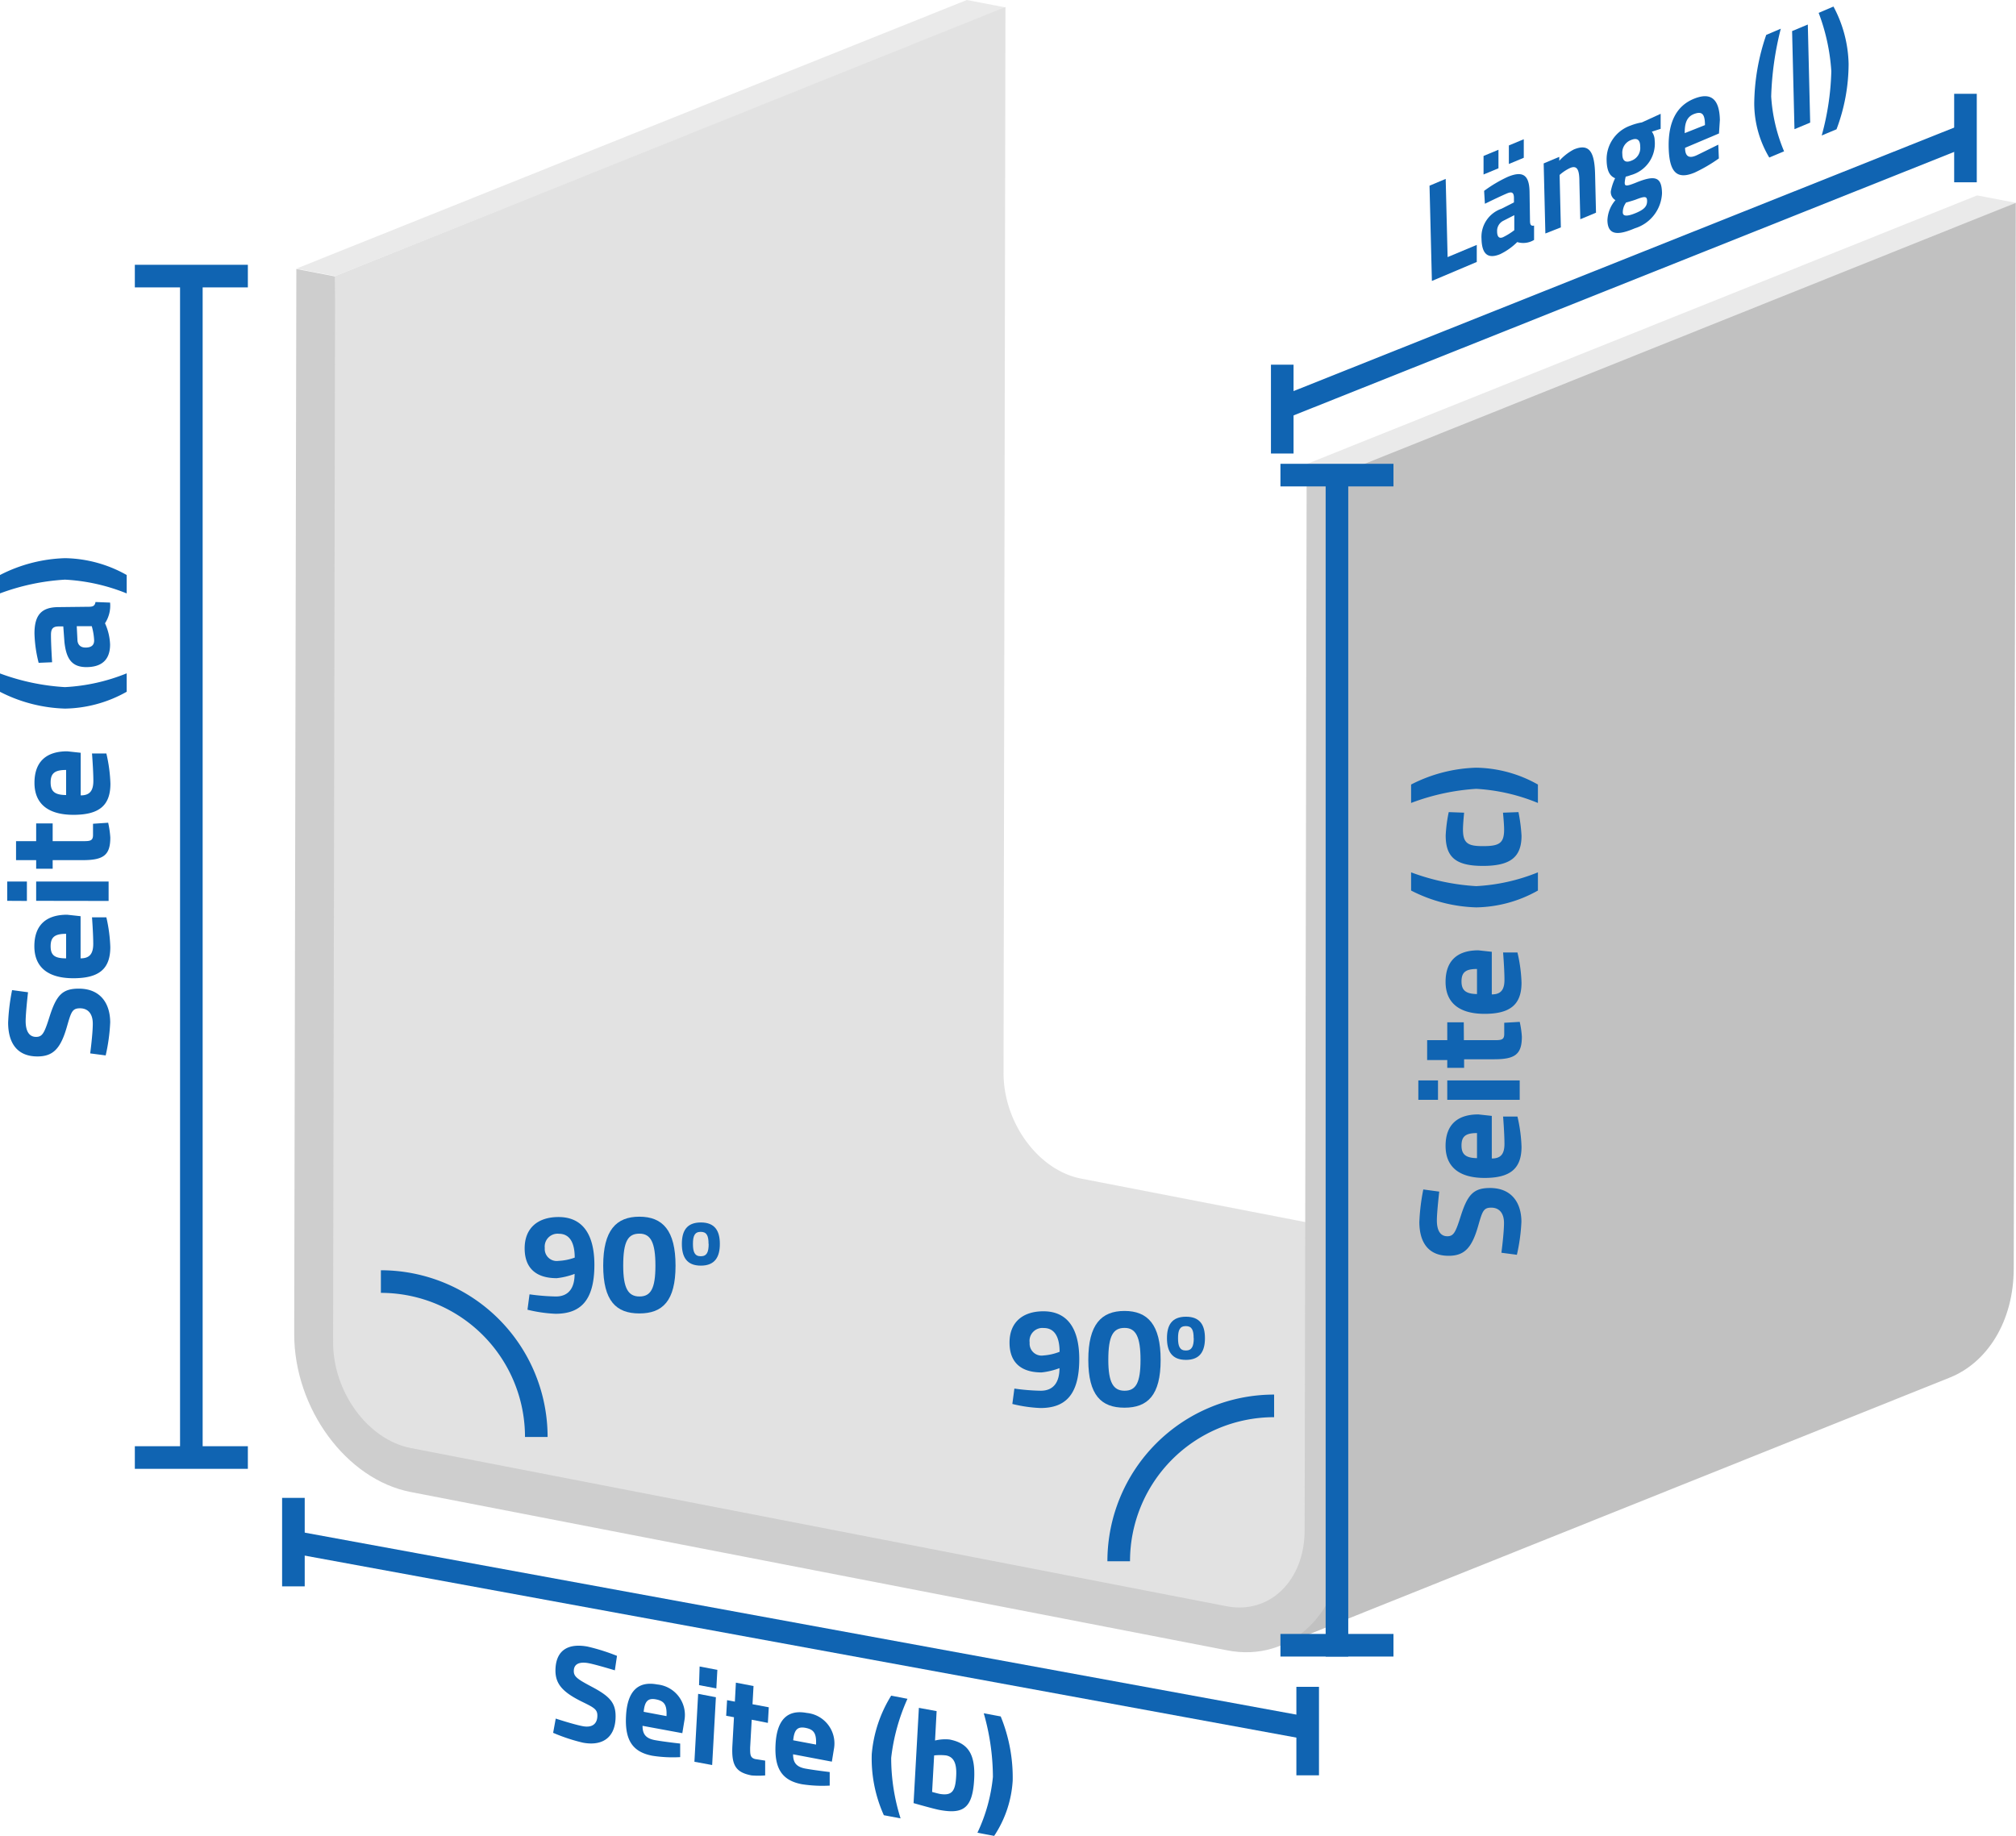 <svg xmlns="http://www.w3.org/2000/svg" viewBox="0 0 178.37 162.45"><title>Asset 12</title><polygon points="26.22 23.77 85.54 0 88.98 0.66 29.65 24.43 26.22 23.77" style="fill:#eaeaea"/><path d="M169,119.49h0l-72.19-14c-3.79-.73-6.88-4.94-6.87-9.37l.17-94.3L30.8,25.63l-1.72,92.74c0,4.42,2.21,11.14,6,11.87l74.6,14a5.49,5.49,0,0,0,3.12-.27l59.32-24.77A5.49,5.49,0,0,1,169,119.49Z" transform="translate(-1.15 -1.2)" style="fill:#e2e2e2"/><polygon points="115.61 41.06 174.93 17.29 178.37 17.95 120.68 42.04 115.61 41.06" style="fill:#eaeaea"/><path d="M119.2,43.32,119,137.22c-2.06,3.49-1.31,8.3-4.67,9.65l59.32-23.77c3.35-1.34,5.66-5,5.67-9.65l.18-94.3Z" transform="translate(-1.15 -1.2)" style="fill:#c1c1c1"/><path d="M120.19,42.92l-.18,94.3c0,6.65-4.65,11.15-10.34,10l-72.19-14c-5.69-1.1-10.31-7.4-10.3-14L27.37,25l3.43.66-.18,94.3c0,4.42,3.08,8.63,6.87,9.37l72.19,14c3.81.74,6.89-2.28,6.9-6.7l.18-94.3Z" transform="translate(-1.15 -1.2)" style="fill:#cecece"/><line x1="16.93" y1="24.43" x2="16.93" y2="128.97" style="fill:none;stroke:#1064b2;stroke-miterlimit:10;stroke-width:2px"/><line x1="11.93" y1="24.43" x2="21.93" y2="24.43" style="fill:none;stroke:#1064b2;stroke-miterlimit:10;stroke-width:2px"/><line x1="11.93" y1="128.97" x2="21.93" y2="128.97" style="fill:none;stroke:#1064b2;stroke-miterlimit:10;stroke-width:2px"/><path d="M3.63,89s-.21,1.81-.21,2.55c0,.95.35,1.4.92,1.4s.74-.35,1.2-1.81c.6-1.88,1.13-2.46,2.58-2.46,1.9,0,2.78,1.29,2.78,3a16.24,16.24,0,0,1-.4,2.91l-1.37-.18s.23-1.72.23-2.63-.45-1.36-1.13-1.36-.78.31-1.14,1.56c-.56,2-1.23,2.7-2.63,2.7-1.81,0-2.59-1.21-2.59-3a18.19,18.19,0,0,1,.35-2.87Z" transform="translate(-1.15 -1.2)" style="fill:#1064b2"/><path d="M9.29,82.37l1.27,0A13.56,13.56,0,0,1,10.91,85c0,1.94-1,2.76-3.27,2.76s-3.45-1-3.45-2.83,1-2.79,2.9-2.79l1.19.13V86c.77,0,1.12-.37,1.12-1.29S9.29,82.37,9.29,82.37ZM7,83.83c-1,0-1.37.29-1.37,1.1S6,86,7,86Z" transform="translate(-1.15 -1.2)" style="fill:#1064b2"/><path d="M1.79,80.91V79.2H3.53v1.72Zm2.56,0V79.2h6.41v1.72Z" transform="translate(-1.15 -1.2)" style="fill:#1064b2"/><path d="M5.81,75.63H8.44c.64,0,.94,0,.94-.54,0-.36,0-1,0-1L10.72,74a8.36,8.36,0,0,1,.19,1.31c0,1.55-.59,2-2.44,2H5.81v.76H4.35v-.76H2.57V75.63H4.35V74.06H5.81Z" transform="translate(-1.15 -1.2)" style="fill:#1064b2"/><path d="M9.29,67.87l1.27,0a13.56,13.56,0,0,1,.36,2.67c0,1.94-1,2.76-3.27,2.76s-3.45-1-3.45-2.83,1-2.79,2.9-2.79l1.19.13v3.77c.77,0,1.12-.37,1.12-1.29S9.29,67.87,9.29,67.87ZM7,69.33c-1,0-1.37.29-1.37,1.1S6,71.54,7,71.55Z" transform="translate(-1.15 -1.2)" style="fill:#1064b2"/><path d="M1.15,60.79A19.76,19.76,0,0,0,6.9,62a16.83,16.83,0,0,0,5.46-1.22v1.63A11.44,11.44,0,0,1,6.9,63.9a13.41,13.41,0,0,1-5.76-1.49Z" transform="translate(-1.15 -1.2)" style="fill:#1064b2"/><path d="M9,54.89c.38,0,.54-.08.6-.42l1.29.05a2.85,2.85,0,0,1-.45,1.83,4.93,4.93,0,0,1,.45,1.88c0,1.35-.74,2-2.1,2S7,59.39,6.85,58l-.1-1.37h-.4c-.55,0-.69.24-.69.76,0,.85.1,2.41.1,2.41l-1.19.05a11.68,11.68,0,0,1-.37-2.6c0-1.67.65-2.33,2.15-2.33ZM8,57.78c0,.45.26.72.72.72s.76-.17.76-.63a5.48,5.48,0,0,0-.21-1.26H7.94Z" transform="translate(-1.15 -1.2)" style="fill:#1064b2"/><path d="M1.15,52.08A13.41,13.41,0,0,1,6.9,50.59a11.44,11.44,0,0,1,5.46,1.49v1.63A16.83,16.83,0,0,0,6.9,52.49a19.76,19.76,0,0,0-5.76,1.22Z" transform="translate(-1.15 -1.2)" style="fill:#1064b2"/><line x1="118.29" y1="42.04" x2="118.29" y2="146.58" style="fill:none;stroke:#1064b2;stroke-miterlimit:10;stroke-width:2px"/><line x1="113.29" y1="42.04" x2="123.29" y2="42.04" style="fill:none;stroke:#1064b2;stroke-miterlimit:10;stroke-width:2px"/><line x1="113.29" y1="145.58" x2="123.29" y2="145.58" style="fill:none;stroke:#1064b2;stroke-miterlimit:10;stroke-width:2px"/><path d="M128.49,106.64s-.21,1.81-.21,2.55c0,.95.35,1.4.92,1.4s.74-.35,1.2-1.81c.6-1.88,1.13-2.46,2.58-2.46,1.9,0,2.78,1.29,2.78,3a16.24,16.24,0,0,1-.4,2.91l-1.37-.18s.23-1.72.23-2.63-.45-1.36-1.13-1.36-.78.31-1.14,1.56c-.56,2-1.23,2.7-2.63,2.7-1.81,0-2.59-1.21-2.59-3a18.19,18.19,0,0,1,.35-2.87Z" transform="translate(-1.15 -1.2)" style="fill:#1064b2"/><path d="M134.14,100l1.27,0a13.56,13.56,0,0,1,.36,2.67c0,1.94-1,2.76-3.27,2.76s-3.45-1-3.45-2.83,1-2.79,2.9-2.79l1.19.13v3.77c.77,0,1.12-.37,1.12-1.29S134.14,100,134.14,100Zm-2.31,1.46c-1,0-1.37.29-1.37,1.1s.4,1.1,1.37,1.12Z" transform="translate(-1.15 -1.2)" style="fill:#1064b2"/><path d="M126.64,98.52V96.8h1.74v1.72Zm2.56,0V96.8h6.41v1.72Z" transform="translate(-1.15 -1.2)" style="fill:#1064b2"/><path d="M130.67,93.24h2.63c.64,0,.94,0,.94-.54,0-.36,0-1,0-1l1.37-.08a8.36,8.36,0,0,1,.19,1.31c0,1.55-.59,2-2.44,2h-2.67v.76H129.2V95h-1.78V93.24h1.78V91.66h1.46Z" transform="translate(-1.15 -1.2)" style="fill:#1064b2"/><path d="M134.14,85.48l1.27,0a13.56,13.56,0,0,1,.36,2.67c0,1.94-1,2.76-3.27,2.76s-3.45-1-3.45-2.83,1-2.79,2.9-2.79l1.19.13v3.77c.77,0,1.12-.37,1.12-1.29S134.14,85.48,134.14,85.48Zm-2.31,1.46c-1,0-1.37.29-1.37,1.1s.4,1.1,1.37,1.12Z" transform="translate(-1.15 -1.2)" style="fill:#1064b2"/><path d="M126,78.39a19.76,19.76,0,0,0,5.76,1.22,16.83,16.83,0,0,0,5.46-1.22V80a11.44,11.44,0,0,1-5.46,1.49A13.41,13.41,0,0,1,126,80Z" transform="translate(-1.15 -1.2)" style="fill:#1064b2"/><path d="M129.33,73.06l1.36.05s-.1,1-.1,1.5c0,1.23.47,1.46,1.76,1.46,1.44,0,1.88-.24,1.88-1.47,0-.49-.1-1.49-.1-1.49l1.37-.05a15.11,15.11,0,0,1,.27,2.09c0,1.91-1,2.67-3.42,2.67s-3.29-.79-3.29-2.7A13.11,13.11,0,0,1,129.33,73.06Z" transform="translate(-1.15 -1.2)" style="fill:#1064b2"/><path d="M126,70.62a13.41,13.41,0,0,1,5.76-1.49,11.43,11.43,0,0,1,5.46,1.49v1.63A16.83,16.83,0,0,0,131.76,71,19.76,19.76,0,0,0,126,72.25Z" transform="translate(-1.15 -1.2)" style="fill:#1064b2"/><line x1="115.7" y1="152.92" x2="26.13" y2="136.48" style="fill:none;stroke:#1064b2;stroke-miterlimit:10;stroke-width:2px"/><path d="M55.55,149s-1.64-.5-2.31-.63c-.86-.16-1.29.09-1.32.63s.28.76,1.58,1.45c1.69.89,2.18,1.49,2.11,2.85-.1,1.79-1.32,2.4-2.89,2.1a15.83,15.83,0,0,1-2.63-.87l.23-1.26s1.55.51,2.38.67,1.26-.19,1.3-.83-.24-.79-1.37-1.34c-1.76-.87-2.4-1.62-2.33-2.94.09-1.7,1.23-2.23,2.84-1.93a17.55,17.55,0,0,1,2.6.82Z" transform="translate(-1.15 -1.2)" style="fill:#1064b2"/><path d="M61.33,155.48l0,1.2a11.76,11.76,0,0,1-2.45-.12c-1.76-.33-2.46-1.38-2.34-3.55s1.06-3.08,2.76-2.76a2.71,2.71,0,0,1,2.4,3.21l-.18,1.1L58,153.91c0,.73.28,1.12,1.12,1.27S61.33,155.48,61.33,155.48Zm-1.21-2.43c.05-1-.2-1.34-.93-1.48s-1,.19-1.09,1.1Z" transform="translate(-1.15 -1.2)" style="fill:#1064b2"/><path d="M62.92,151.08l1.57.3-.33,6-1.57-.29Zm.13-2.42,1.57.3-.09,1.64L63,150.31Z" transform="translate(-1.15 -1.2)" style="fill:#1064b2"/><path d="M67.66,153.37l-.14,2.48c0,.6,0,.88.44,1l.89.14v1.31a7.25,7.25,0,0,1-1.2,0c-1.41-.27-1.79-.9-1.7-2.64l.14-2.51-.69-.13.08-1.38.69.13.09-1.68,1.56.3L67.73,152l1.44.27-.08,1.38Z" transform="translate(-1.15 -1.2)" style="fill:#1064b2"/><path d="M74.56,158l0,1.2a11.8,11.8,0,0,1-2.45-.12c-1.76-.33-2.46-1.38-2.34-3.55s1.06-3.08,2.76-2.76a2.71,2.71,0,0,1,2.4,3.21l-.18,1.1-3.43-.65c0,.73.28,1.12,1.12,1.27S74.56,158,74.56,158Zm-1.21-2.43c.05-1-.2-1.34-.93-1.48s-1,.19-1.09,1.1Z" transform="translate(-1.15 -1.2)" style="fill:#1064b2"/><path d="M81.44,151.52A17.52,17.52,0,0,0,80,156.74a17.72,17.72,0,0,0,.83,5.36l-1.48-.28a12.22,12.22,0,0,1-1.07-5.4A11.65,11.65,0,0,1,80,151.24Z" transform="translate(-1.15 -1.2)" style="fill:#1064b2"/><path d="M87.34,158.65c-.14,2.6-1,3.09-3.09,2.7-.56-.11-2.27-.6-2.27-.6l.47-8.43,1.57.29-.14,2.6a3.81,3.81,0,0,1,1.28-.09C86.74,155.43,87.47,156.33,87.34,158.65Zm-1.59-.3c.07-1.22-.28-1.7-.89-1.82a4.77,4.77,0,0,0-1.06,0l-.18,3.23s.53.15.71.18C85.41,160.11,85.68,159.66,85.75,158.35Z" transform="translate(-1.15 -1.2)" style="fill:#1064b2"/><path d="M89.69,153.08a14.26,14.26,0,0,1,1.06,5.68,9.87,9.87,0,0,1-1.64,4.89l-1.48-.28A14.86,14.86,0,0,0,89,158.43a20.7,20.7,0,0,0-.81-5.63Z" transform="translate(-1.15 -1.2)" style="fill:#1064b2"/><line x1="115.7" y1="149.26" x2="115.7" y2="157.09" style="fill:none;stroke:#1064b2;stroke-miterlimit:10;stroke-width:2px"/><line x1="25.96" y1="132.54" x2="25.96" y2="140.37" style="fill:none;stroke:#1064b2;stroke-miterlimit:10;stroke-width:2px"/><line x1="173.9" y1="8.3" x2="173.9" y2="16.13" style="fill:none;stroke:#1064b2;stroke-miterlimit:10;stroke-width:2px"/><line x1="173.89" y1="11.97" x2="113.2" y2="36.18" style="fill:none;stroke:#1064b2;stroke-miterlimit:10;stroke-width:2px"/><path d="M127.84,26.06l-.21-8.43,1.43-.6.17,6.92,2.58-1.08,0,1.51Z" transform="translate(-1.15 -1.2)" style="fill:#1064b2"/><path d="M136.52,20.72c0,.36.08.5.36.44v1.27a1.83,1.83,0,0,1-1.49.19,5.59,5.59,0,0,1-1.51,1.07c-1.09.45-1.62,0-1.65-1.36A2.63,2.63,0,0,1,134,19.67l1.1-.56v-.38c0-.53-.21-.59-.63-.41-.68.29-1.94.91-1.94.91l-.07-1.14a11.87,11.87,0,0,1,2.09-1.24c1.34-.56,1.9-.16,1.93,1.3ZM132.41,15l1.32-.55,0,1.64-1.32.55Zm1.76,5.73a1,1,0,0,0-.56.94c0,.43.15.68.52.52a5.69,5.69,0,0,0,1-.62l0-1.33Zm.48-6.66,1.32-.55,0,1.64-1.32.55Z" transform="translate(-1.15 -1.2)" style="fill:#1064b2"/><path d="M137.88,21.86l-.15-6.2,1.38-.58v.35a4.7,4.7,0,0,1,1.28-1c1.45-.61,1.85.33,1.89,2.23l.08,3.36-1.39.58-.08-3.31c0-.94-.14-1.51-.81-1.23a3.78,3.78,0,0,0-.94.62l.11,4.64Z" transform="translate(-1.15 -1.2)" style="fill:#1064b2"/><path d="M143.37,20.7a2.87,2.87,0,0,1,.71-1.79.83.83,0,0,1-.41-.78,4.68,4.68,0,0,1,.38-1.16c-.37-.16-.72-.48-.75-1.55a3.16,3.16,0,0,1,2.12-3.11,5.07,5.07,0,0,1,1-.28l1.66-.76,0,1.33-.78.25a1.33,1.33,0,0,1,.25.75,2.89,2.89,0,0,1-2.13,3.1,2.54,2.54,0,0,1-.43.13,2.9,2.9,0,0,0-.09.53c0,.32.13.35,1,0,1.76-.72,2.27-.46,2.3.93a3.4,3.4,0,0,1-2.4,3.11C144.39,22,143.4,22.09,143.37,20.7Zm2.9-6.53c0-.58-.25-.81-.81-.58a1.19,1.19,0,0,0-.77,1.24c0,.58.26.82.82.58A1.19,1.19,0,0,0,146.27,14.17Zm-1.28,5a1.43,1.43,0,0,0-.26.82c0,.36.38.38,1.15.06s1-.61,1-1.06-.22-.43-1-.13C145.64,18.95,145,19.13,145,19.13Z" transform="translate(-1.15 -1.2)" style="fill:#1064b2"/><path d="M153.18,14l.05,1.22a13.68,13.68,0,0,1-2.14,1.25c-1.56.65-2.25,0-2.3-2.23s.69-3.66,2.21-4.29,2.28,0,2.32,1.86l-.08,1.2-3,1.27c0,.74.33,1,1.07.64S153.18,14,153.18,14ZM152,12.27c0-1-.27-1.23-.92-1s-.88.76-.87,1.71Z" transform="translate(-1.15 -1.2)" style="fill:#1064b2"/><path d="M158.71,3.74a27.3,27.3,0,0,0-.85,6A14.85,14.85,0,0,0,159,14.59l-1.31.55a9.39,9.39,0,0,1-1.33-4.78,19.16,19.16,0,0,1,1.06-6.07Z" transform="translate(-1.15 -1.2)" style="fill:#1064b2"/><path d="M159.71,3.95l1.39-.58.21,8.68-1.39.58Z" transform="translate(-1.15 -1.2)" style="fill:#1064b2"/><path d="M163.37,1.78a11.24,11.24,0,0,1,1.34,5.07,16.47,16.47,0,0,1-1.07,5.79l-1.31.55a23.47,23.47,0,0,0,.85-5.69,17.72,17.72,0,0,0-1.12-5.16Z" transform="translate(-1.15 -1.2)" style="fill:#1064b2"/><line x1="113.45" y1="32.27" x2="113.45" y2="40.13" style="fill:none;stroke:#1064b2;stroke-miterlimit:10;stroke-width:2px"/><path d="M34.85,114.6A13.75,13.75,0,0,1,48.6,128.35" transform="translate(-1.15 -1.2)" style="fill:none;stroke:#1064b2;stroke-miterlimit:10;stroke-width:2px"/><path d="M48,115.73a19.1,19.1,0,0,0,2.33.19c1.14,0,1.66-.76,1.66-2a6.4,6.4,0,0,1-1.58.38c-1.79,0-2.84-.85-2.84-2.64s1.16-2.77,3-2.77c2.18,0,3.17,1.61,3.17,4.23,0,3.28-1.33,4.33-3.44,4.33a12.41,12.41,0,0,1-2.48-.36Zm4-3.25c0-1.16-.35-2.11-1.4-2.11a1.14,1.14,0,0,0-1.25,1.26,1.06,1.06,0,0,0,1.21,1.14A4.83,4.83,0,0,0,52,112.48Z" transform="translate(-1.15 -1.2)" style="fill:#1064b2"/><path d="M60.92,113.19c0,3.13-1.15,4.23-3.2,4.23s-3.2-1.1-3.2-4.23,1.15-4.33,3.2-4.33S60.92,110.06,60.92,113.19Zm-4.63,0c0,2,.44,2.73,1.44,2.73s1.41-.7,1.41-2.73-.41-2.83-1.41-2.83S56.29,111,56.29,113.19Z" transform="translate(-1.15 -1.2)" style="fill:#1064b2"/><path d="M64.84,111.27c0,1.12-.41,1.92-1.68,1.92s-1.68-.79-1.68-1.92.41-1.9,1.68-1.9S64.84,110.15,64.84,111.27Zm-1,0c0-.71-.15-1.07-.69-1.07s-.69.36-.69,1.07.15,1.09.69,1.09S63.85,112,63.85,111.27Z" transform="translate(-1.15 -1.2)" style="fill:#1064b2"/><path d="M113.88,125.6a13.75,13.75,0,0,0-13.75,13.75" transform="translate(-1.15 -1.2)" style="fill:none;stroke:#1064b2;stroke-miterlimit:10;stroke-width:2px"/><path d="M90.9,124.07a19.1,19.1,0,0,0,2.33.19c1.14,0,1.66-.76,1.66-2a6.4,6.4,0,0,1-1.58.38c-1.79,0-2.84-.85-2.84-2.64s1.16-2.77,3-2.77c2.18,0,3.17,1.61,3.17,4.23,0,3.28-1.33,4.33-3.44,4.33a12.41,12.41,0,0,1-2.48-.36Zm4-3.25c0-1.16-.35-2.11-1.4-2.11A1.14,1.14,0,0,0,92.25,120a1.06,1.06,0,0,0,1.21,1.14A4.83,4.83,0,0,0,94.91,120.81Z" transform="translate(-1.15 -1.2)" style="fill:#1064b2"/><path d="M103.84,121.53c0,3.13-1.15,4.23-3.2,4.23s-3.2-1.1-3.2-4.23,1.15-4.33,3.2-4.33S103.84,118.4,103.84,121.53Zm-4.63,0c0,2,.44,2.73,1.44,2.73s1.41-.7,1.41-2.73-.41-2.83-1.41-2.83S99.21,119.37,99.21,121.53Z" transform="translate(-1.15 -1.2)" style="fill:#1064b2"/><path d="M107.76,119.61c0,1.12-.41,1.92-1.68,1.92s-1.68-.79-1.68-1.92.41-1.9,1.68-1.9S107.76,118.48,107.76,119.61Zm-1,0c0-.71-.15-1.07-.69-1.07s-.69.36-.69,1.07.15,1.09.69,1.09S106.77,120.31,106.77,119.61Z" transform="translate(-1.15 -1.2)" style="fill:#1064b2"/></svg>